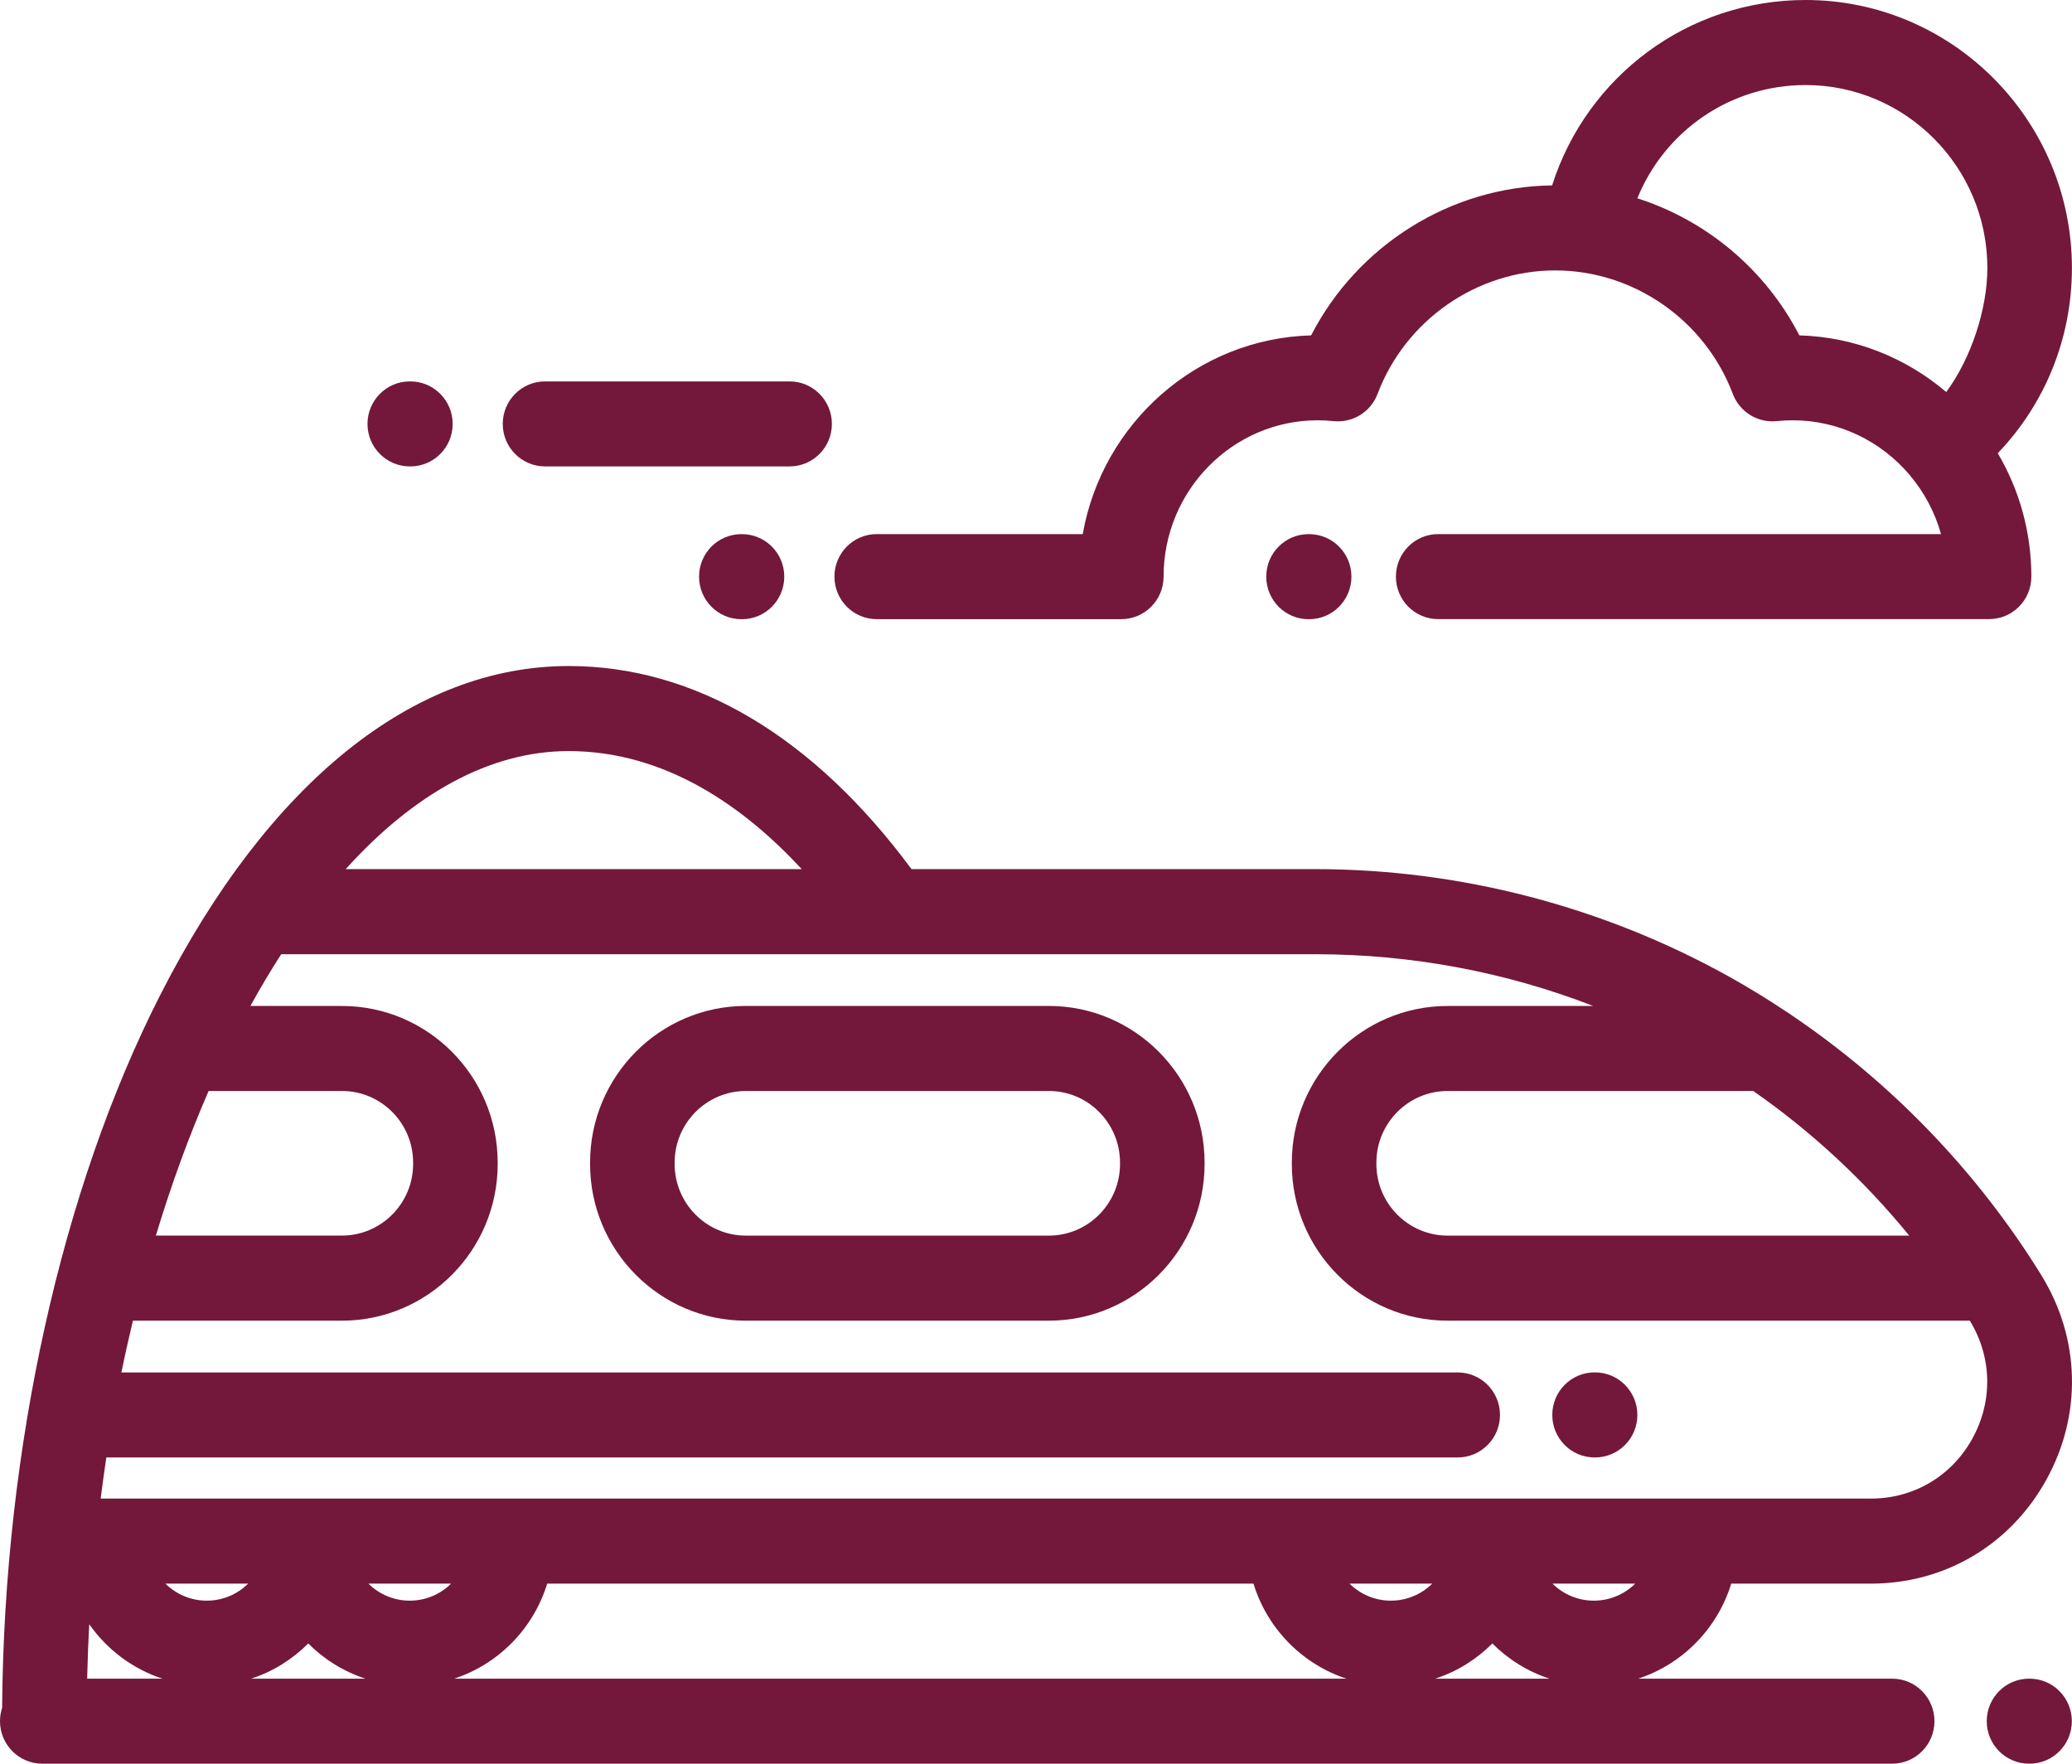 <svg xmlns="http://www.w3.org/2000/svg" width="47" height="40" viewBox="0 0 47 40" fill="none"><g clip-path="url(#clip0_196_780)"><path d="M36.182 31.125H36.17C35.64 31.125 35.211 31.557 35.211 32.09C35.211 32.622 35.64 33.054 36.17 33.054H36.182C36.712 33.054 37.141 32.622 37.141 32.09C37.141 31.557 36.711 31.125 36.182 31.125Z" fill="#73183A"></path><path d="M23.791 22.814H16.917C14.969 22.814 13.385 24.408 13.385 26.367V26.399C13.385 28.358 14.969 29.952 16.917 29.952H23.791C25.739 29.952 27.324 28.358 27.324 26.399V26.367C27.324 24.408 25.739 22.814 23.791 22.814ZM25.406 26.399C25.406 27.294 24.682 28.023 23.792 28.023H16.918C16.028 28.023 15.303 27.294 15.303 26.399V26.367C15.303 25.472 16.028 24.743 16.918 24.743H23.792C24.682 24.743 25.406 25.472 25.406 26.367V26.399Z" fill="#73183A"></path><path d="M46.038 38.071H46.025C45.495 38.071 45.066 38.503 45.066 39.035C45.066 39.568 45.496 39.999 46.025 39.999H46.038C46.568 39.999 46.996 39.568 46.996 39.035C46.996 38.503 46.567 38.071 46.038 38.071Z" fill="#73183A"></path><path d="M46.305 28.921C44.85 26.568 42.903 24.55 40.621 23.011C40.587 22.986 40.552 22.962 40.516 22.941C40.106 22.668 39.686 22.409 39.255 22.168C36.379 20.561 33.12 19.711 29.831 19.711H20.676C18.444 16.696 15.76 15.105 12.899 15.105C9.375 15.105 6.086 17.754 3.636 22.563C1.393 26.965 0.092 32.843 0.048 38.734C0.017 38.829 0 38.93 0 39.035C0 39.568 0.429 39.999 0.959 39.999H42.922C43.451 39.999 43.88 39.568 43.88 39.035C43.88 38.503 43.451 38.071 42.922 38.071H37.16C38.165 37.742 38.958 36.935 39.27 35.916H42.438C44.115 35.916 45.602 35.036 46.417 33.562C47.232 32.088 47.19 30.353 46.304 28.921H46.305ZM39.77 24.743C41.082 25.657 42.274 26.757 43.308 28.023H32.836C31.946 28.023 31.221 27.294 31.221 26.399V26.367C31.221 25.472 31.946 24.743 32.836 24.743H39.77H39.77ZM12.899 17.034C15.094 17.034 16.876 18.296 18.186 19.711H7.842C9.374 18.013 11.102 17.034 12.899 17.034H12.899ZM4.733 24.743H7.757C8.647 24.743 9.371 25.471 9.371 26.366V26.398C9.371 27.293 8.647 28.022 7.757 28.022H3.536C3.886 26.861 4.288 25.763 4.733 24.742V24.743ZM1.977 38.071C1.987 37.657 2.002 37.246 2.025 36.837C2.427 37.411 3.007 37.849 3.684 38.071H1.977ZM4.691 36.302C4.326 36.302 3.995 36.155 3.752 35.916H5.628C5.386 36.155 5.055 36.302 4.69 36.302H4.691ZM5.698 38.071C6.191 37.91 6.633 37.633 6.992 37.273C7.351 37.633 7.794 37.909 8.287 38.071H5.698ZM9.295 36.302C8.93 36.302 8.599 36.155 8.357 35.916H10.232C9.99 36.155 9.659 36.302 9.294 36.302H9.295ZM10.302 38.071C11.307 37.742 12.1 36.935 12.412 35.916H28.433C28.745 36.934 29.537 37.742 30.542 38.071H10.302ZM31.55 36.302C31.185 36.302 30.854 36.155 30.612 35.916H32.488C32.245 36.155 31.914 36.302 31.549 36.302H31.55ZM32.557 38.071C33.05 37.91 33.492 37.633 33.852 37.273C34.211 37.633 34.653 37.909 35.147 38.071H32.557ZM36.154 36.302C35.789 36.302 35.458 36.155 35.216 35.916H37.092C36.85 36.155 36.518 36.302 36.154 36.302ZM44.741 32.625C44.27 33.478 43.409 33.987 42.439 33.987H2.283C2.323 33.674 2.366 33.363 2.412 33.054H33.066C33.596 33.054 34.025 32.622 34.025 32.09C34.025 31.558 33.596 31.126 33.066 31.126H2.754C2.835 30.729 2.923 30.338 3.015 29.952H7.757C9.705 29.952 11.289 28.358 11.289 26.399V26.367C11.289 24.408 9.705 22.815 7.757 22.815H5.68C5.905 22.405 6.138 22.014 6.379 21.641H29.83C32.032 21.641 34.164 22.049 36.14 22.815H32.836C30.888 22.815 29.303 24.409 29.303 26.367V26.399C29.303 28.359 30.888 29.952 32.836 29.952H44.682C45.187 30.778 45.209 31.777 44.74 32.625L44.741 32.625Z" fill="#73183A"></path><path d="M46.998 6.077C46.998 2.726 44.287 0 40.956 0C38.294 0 35.998 1.724 35.207 4.205C32.901 4.232 30.789 5.567 29.741 7.606C27.147 7.678 25.004 9.602 24.56 12.113H19.887C19.357 12.113 18.928 12.545 18.928 13.078C18.928 13.61 19.357 14.042 19.887 14.042H25.435C25.965 14.042 26.394 13.61 26.394 13.078C26.394 11.123 27.962 9.532 29.891 9.532C30.006 9.532 30.128 9.539 30.254 9.551C30.685 9.595 31.093 9.342 31.247 8.935C31.881 7.258 33.501 6.133 35.277 6.133C37.054 6.133 38.674 7.259 39.307 8.935C39.461 9.342 39.869 9.595 40.3 9.551C40.425 9.538 40.548 9.532 40.663 9.532C41.726 9.532 42.679 10.016 43.321 10.776C43.324 10.78 43.326 10.783 43.327 10.784C43.328 10.786 43.33 10.787 43.331 10.789C43.65 11.17 43.891 11.619 44.029 12.113H32.622C32.092 12.113 31.664 12.545 31.664 13.077C31.664 13.61 32.093 14.041 32.622 14.041H45.12C45.65 14.041 46.078 13.61 46.078 13.077C46.078 12.056 45.8 11.098 45.316 10.279C46.393 9.155 46.998 7.668 46.998 6.076V6.077ZM44.147 8.891C43.24 8.119 42.081 7.642 40.815 7.606C40.047 6.113 38.708 4.998 37.141 4.497C37.763 2.967 39.249 1.929 40.956 1.929C43.23 1.929 45.08 3.79 45.08 6.077C45.08 7.01 44.711 8.129 44.147 8.891Z" fill="#73183A"></path><path d="M29.696 12.114H29.681C29.151 12.114 28.723 12.546 28.723 13.078C28.723 13.611 29.152 14.043 29.681 14.043H29.696C30.226 14.043 30.655 13.611 30.655 13.078C30.655 12.546 30.226 12.114 29.696 12.114Z" fill="#73183A"></path><path d="M16.831 12.114H16.816C16.286 12.114 15.857 12.546 15.857 13.078C15.857 13.611 16.287 14.043 16.816 14.043H16.831C17.361 14.043 17.79 13.611 17.79 13.078C17.79 12.546 17.36 12.114 16.831 12.114Z" fill="#73183A"></path><path d="M17.911 8.65H12.363C11.833 8.65 11.404 9.082 11.404 9.614C11.404 10.146 11.834 10.578 12.363 10.578H17.911C18.441 10.578 18.87 10.146 18.87 9.614C18.87 9.082 18.441 8.65 17.911 8.65Z" fill="#73183A"></path><path d="M9.309 8.65H9.295C8.765 8.65 8.336 9.082 8.336 9.614C8.336 10.146 8.765 10.578 9.295 10.578H9.309C9.839 10.578 10.268 10.146 10.268 9.614C10.268 9.082 9.839 8.65 9.309 8.65Z" fill="#73183A"></path></g><defs><clipPath id="clip0_196_780"><rect width="47" height="40" fill="white"></rect></clipPath></defs></svg>